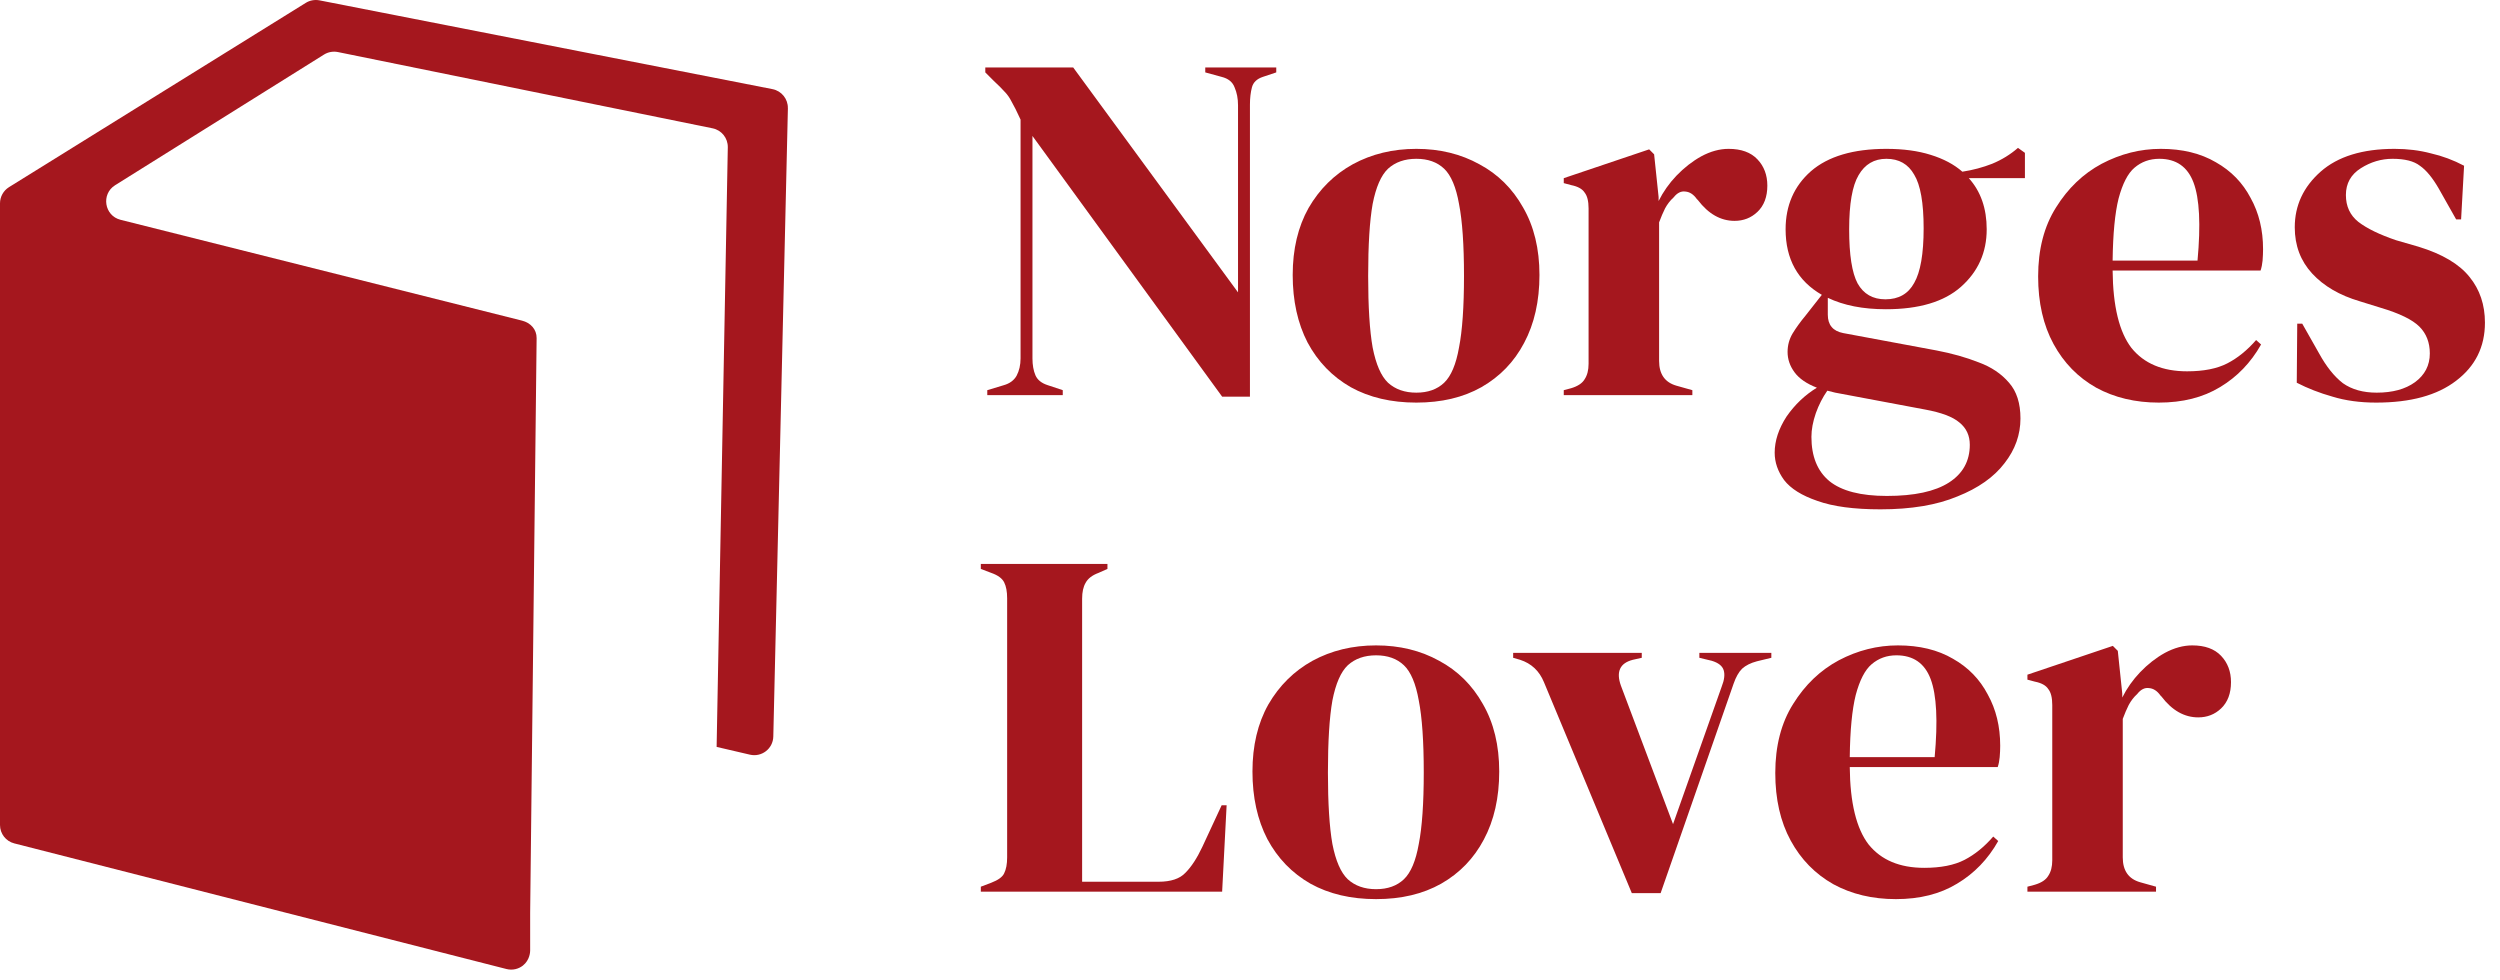 <svg width="125" height="49" viewBox="0 0 125 49" fill="none" xmlns="http://www.w3.org/2000/svg">
<path d="M49.364 19.757V19.509L50.184 19.261C50.481 19.178 50.697 19.021 50.829 18.789C50.961 18.541 51.028 18.251 51.028 17.92V5.979C50.846 5.581 50.697 5.283 50.581 5.085C50.481 4.886 50.366 4.721 50.233 4.588C50.101 4.439 49.919 4.257 49.687 4.042L49.265 3.62V3.372H53.659L61.901 14.618V5.259C61.901 4.928 61.844 4.63 61.728 4.365C61.628 4.1 61.413 3.926 61.082 3.844L60.263 3.62V3.372H63.813V3.62L63.143 3.844C62.845 3.943 62.663 4.117 62.597 4.365C62.531 4.613 62.497 4.903 62.497 5.234V19.832H61.107L51.623 6.798V17.92C51.623 18.251 51.673 18.532 51.772 18.764C51.872 18.996 52.079 19.161 52.393 19.261L53.138 19.509V19.757H49.364Z" fill="#A5171E"/>
<path d="M70.817 20.13C69.559 20.13 68.466 19.873 67.539 19.36C66.613 18.83 65.893 18.085 65.379 17.126C64.883 16.166 64.635 15.04 64.635 13.749C64.635 12.458 64.9 11.341 65.429 10.398C65.975 9.454 66.712 8.726 67.639 8.213C68.582 7.7 69.641 7.443 70.817 7.443C71.992 7.443 73.043 7.7 73.969 8.213C74.896 8.709 75.624 9.429 76.154 10.373C76.7 11.316 76.973 12.442 76.973 13.749C76.973 15.057 76.717 16.191 76.204 17.15C75.707 18.094 74.996 18.83 74.069 19.36C73.158 19.873 72.074 20.13 70.817 20.13ZM70.817 19.633C71.396 19.633 71.859 19.468 72.207 19.137C72.554 18.805 72.803 18.218 72.951 17.374C73.117 16.53 73.2 15.338 73.2 13.799C73.2 12.243 73.117 11.043 72.951 10.199C72.803 9.355 72.554 8.767 72.207 8.436C71.859 8.105 71.396 7.94 70.817 7.94C70.237 7.94 69.766 8.105 69.401 8.436C69.054 8.767 68.797 9.355 68.632 10.199C68.483 11.043 68.408 12.243 68.408 13.799C68.408 15.338 68.483 16.53 68.632 17.374C68.797 18.218 69.054 18.805 69.401 19.137C69.766 19.468 70.237 19.633 70.817 19.633Z" fill="#A5171E"/>
<path d="M78.188 19.757V19.509L78.56 19.41C78.891 19.31 79.115 19.161 79.231 18.963C79.363 18.764 79.429 18.508 79.429 18.193V10.422C79.429 10.058 79.363 9.794 79.231 9.628C79.115 9.446 78.891 9.322 78.56 9.256L78.188 9.156V8.908L82.458 7.468L82.706 7.716L82.93 9.851V10.05C83.162 9.587 83.459 9.165 83.823 8.784C84.204 8.387 84.618 8.064 85.065 7.816C85.528 7.567 85.983 7.443 86.43 7.443C87.059 7.443 87.539 7.617 87.87 7.965C88.201 8.312 88.367 8.751 88.367 9.28C88.367 9.843 88.201 10.282 87.87 10.596C87.556 10.894 87.175 11.043 86.728 11.043C86.033 11.043 85.421 10.696 84.891 10L84.841 9.951C84.676 9.719 84.486 9.595 84.27 9.578C84.055 9.545 83.857 9.645 83.675 9.876C83.509 10.025 83.368 10.207 83.252 10.422C83.153 10.621 83.054 10.853 82.955 11.118V18.044C82.955 18.706 83.244 19.12 83.823 19.285L84.618 19.509V19.757H78.188Z" fill="#A5171E"/>
<path d="M94.295 15.462C93.153 15.462 92.185 15.272 91.39 14.891V15.735C91.39 16.248 91.647 16.555 92.16 16.654L96.827 17.523C97.605 17.672 98.308 17.87 98.937 18.119C99.566 18.35 100.071 18.69 100.452 19.137C100.832 19.567 101.023 20.163 101.023 20.924C101.023 21.735 100.758 22.48 100.228 23.158C99.699 23.854 98.912 24.408 97.87 24.822C96.844 25.252 95.561 25.467 94.022 25.467C92.698 25.467 91.647 25.326 90.869 25.045C90.091 24.78 89.536 24.433 89.205 24.003C88.891 23.572 88.734 23.117 88.734 22.637C88.734 22.041 88.932 21.437 89.329 20.825C89.743 20.229 90.248 19.749 90.844 19.385C90.331 19.186 89.959 18.93 89.727 18.615C89.495 18.301 89.379 17.961 89.379 17.597C89.379 17.266 89.462 16.96 89.627 16.679C89.809 16.381 90.025 16.083 90.273 15.785L91.092 14.742C89.884 14.047 89.28 12.955 89.28 11.465C89.28 10.274 89.702 9.305 90.546 8.561C91.407 7.816 92.665 7.443 94.32 7.443C95.164 7.443 95.9 7.543 96.529 7.741C97.175 7.94 97.704 8.221 98.118 8.585C98.648 8.503 99.144 8.37 99.608 8.188C100.088 7.99 100.518 7.725 100.899 7.394L101.246 7.642V8.908H98.441C99.037 9.57 99.335 10.422 99.335 11.465C99.335 12.624 98.904 13.584 98.044 14.345C97.2 15.09 95.95 15.462 94.295 15.462ZM94.27 14.966C94.932 14.966 95.412 14.693 95.71 14.146C96.024 13.6 96.182 12.69 96.182 11.415C96.182 10.141 96.024 9.247 95.71 8.734C95.412 8.205 94.948 7.94 94.32 7.94C93.707 7.94 93.244 8.213 92.929 8.759C92.615 9.289 92.458 10.191 92.458 11.465C92.458 12.74 92.598 13.642 92.88 14.171C93.178 14.701 93.641 14.966 94.27 14.966ZM90.571 21.843C90.571 22.819 90.869 23.556 91.465 24.052C92.077 24.549 93.037 24.797 94.344 24.797C95.718 24.797 96.753 24.573 97.448 24.127C98.143 23.68 98.49 23.051 98.49 22.24C98.49 21.776 98.317 21.404 97.969 21.123C97.638 20.841 97.067 20.626 96.256 20.477L91.763 19.633C91.63 19.6 91.498 19.567 91.365 19.534C91.134 19.865 90.943 20.237 90.794 20.651C90.645 21.081 90.571 21.479 90.571 21.843Z" fill="#A5171E"/>
<path d="M108.039 7.443C109.115 7.443 110.034 7.667 110.795 8.114C111.556 8.544 112.136 9.14 112.533 9.901C112.947 10.646 113.153 11.498 113.153 12.458C113.153 12.64 113.145 12.831 113.129 13.029C113.112 13.211 113.079 13.377 113.029 13.526H105.631C105.648 15.313 105.962 16.604 106.574 17.399C107.203 18.177 108.13 18.566 109.355 18.566C110.183 18.566 110.853 18.433 111.366 18.168C111.879 17.904 112.359 17.515 112.806 17.002L113.054 17.225C112.541 18.135 111.854 18.847 110.994 19.36C110.149 19.873 109.132 20.13 107.94 20.13C106.765 20.13 105.722 19.881 104.812 19.385C103.902 18.872 103.19 18.143 102.677 17.2C102.164 16.257 101.907 15.131 101.907 13.824C101.907 12.466 102.205 11.316 102.801 10.373C103.397 9.413 104.158 8.685 105.085 8.188C106.028 7.692 107.013 7.443 108.039 7.443ZM107.965 7.94C107.485 7.94 107.071 8.089 106.723 8.387C106.392 8.668 106.128 9.181 105.929 9.926C105.747 10.654 105.648 11.689 105.631 13.029H109.876C110.042 11.225 109.976 9.926 109.678 9.132C109.38 8.337 108.809 7.94 107.965 7.94Z" fill="#A5171E"/>
<path d="M118.81 20.13C117.999 20.13 117.271 20.03 116.625 19.832C115.98 19.65 115.384 19.418 114.838 19.137L114.862 16.182H115.111L115.955 17.672C116.319 18.334 116.716 18.83 117.146 19.161C117.593 19.476 118.156 19.633 118.835 19.633C119.629 19.633 120.266 19.459 120.746 19.112C121.243 18.748 121.491 18.268 121.491 17.672C121.491 17.126 121.317 16.679 120.97 16.331C120.622 15.984 119.977 15.669 119.033 15.388L117.991 15.065C116.981 14.767 116.186 14.304 115.607 13.675C115.028 13.046 114.738 12.276 114.738 11.366C114.738 10.274 115.169 9.347 116.029 8.585C116.89 7.824 118.123 7.443 119.728 7.443C120.374 7.443 120.978 7.518 121.541 7.667C122.12 7.799 122.674 8.006 123.204 8.287L123.055 10.969H122.807L121.938 9.429C121.623 8.883 121.309 8.503 120.994 8.287C120.697 8.056 120.241 7.94 119.629 7.94C119.066 7.94 118.537 8.097 118.04 8.412C117.544 8.726 117.295 9.173 117.295 9.752C117.295 10.315 117.502 10.762 117.916 11.093C118.346 11.424 118.975 11.73 119.803 12.011L120.92 12.334C122.112 12.698 122.964 13.203 123.477 13.848C123.99 14.477 124.247 15.239 124.247 16.133C124.247 17.341 123.767 18.309 122.807 19.037C121.863 19.765 120.531 20.13 118.81 20.13Z" fill="#A5171E"/>
<path d="M49.041 44.584V44.335L49.563 44.137C49.91 44.004 50.126 43.847 50.208 43.665C50.308 43.466 50.357 43.202 50.357 42.87V29.911C50.357 29.58 50.308 29.315 50.208 29.117C50.109 28.918 49.894 28.761 49.563 28.645L49.041 28.446V28.198H55.372V28.446L54.925 28.645C54.611 28.761 54.396 28.926 54.28 29.142C54.164 29.34 54.106 29.605 54.106 29.936V44.087H57.929C58.542 44.087 58.989 43.938 59.27 43.64C59.568 43.342 59.849 42.912 60.114 42.349L61.082 40.264H61.331L61.107 44.584H49.041Z" fill="#A5171E"/>
<path d="M68.804 44.956C67.546 44.956 66.454 44.699 65.527 44.186C64.6 43.657 63.88 42.912 63.367 41.952C62.871 40.992 62.623 39.867 62.623 38.575C62.623 37.285 62.887 36.167 63.417 35.224C63.963 34.281 64.7 33.552 65.626 33.039C66.57 32.526 67.629 32.27 68.804 32.27C69.979 32.27 71.03 32.526 71.957 33.039C72.884 33.536 73.612 34.256 74.142 35.199C74.688 36.142 74.961 37.268 74.961 38.575C74.961 39.883 74.705 41.017 74.192 41.977C73.695 42.92 72.983 43.657 72.056 44.186C71.146 44.699 70.062 44.956 68.804 44.956ZM68.804 44.459C69.383 44.459 69.847 44.294 70.195 43.963C70.542 43.632 70.79 43.044 70.939 42.2C71.105 41.356 71.188 40.164 71.188 38.625C71.188 37.069 71.105 35.869 70.939 35.025C70.79 34.181 70.542 33.594 70.195 33.263C69.847 32.932 69.383 32.766 68.804 32.766C68.225 32.766 67.753 32.932 67.389 33.263C67.041 33.594 66.785 34.181 66.62 35.025C66.471 35.869 66.396 37.069 66.396 38.625C66.396 40.164 66.471 41.356 66.62 42.2C66.785 43.044 67.041 43.632 67.389 43.963C67.753 44.294 68.225 44.459 68.804 44.459Z" fill="#A5171E"/>
<path d="M81.591 44.658L77.197 34.107C76.965 33.544 76.568 33.172 76.005 32.99L75.658 32.89V32.642H82.088V32.89L81.641 32.99C80.996 33.155 80.797 33.585 81.045 34.281L83.652 41.207L86.085 34.33C86.217 33.999 86.25 33.726 86.184 33.511C86.118 33.296 85.919 33.139 85.588 33.039L84.968 32.89V32.642H88.567V32.89L87.847 33.064C87.533 33.147 87.285 33.271 87.103 33.437C86.937 33.602 86.796 33.85 86.681 34.181L83.031 44.658H81.591Z" fill="#A5171E"/>
<path d="M94.896 32.27C95.972 32.27 96.89 32.493 97.652 32.94C98.413 33.37 98.992 33.966 99.389 34.727C99.803 35.472 100.01 36.325 100.01 37.285C100.01 37.467 100.002 37.657 99.985 37.855C99.969 38.038 99.936 38.203 99.886 38.352H92.488C92.504 40.14 92.819 41.431 93.431 42.225C94.06 43.003 94.987 43.392 96.212 43.392C97.039 43.392 97.71 43.259 98.223 42.995C98.736 42.73 99.216 42.341 99.662 41.828L99.911 42.051C99.398 42.962 98.711 43.673 97.85 44.186C97.006 44.699 95.988 44.956 94.797 44.956C93.621 44.956 92.579 44.708 91.668 44.211C90.758 43.698 90.046 42.97 89.533 42.026C89.02 41.083 88.764 39.958 88.764 38.65C88.764 37.293 89.062 36.142 89.657 35.199C90.253 34.239 91.015 33.511 91.942 33.014C92.885 32.518 93.87 32.27 94.896 32.27ZM94.821 32.766C94.341 32.766 93.928 32.915 93.58 33.213C93.249 33.494 92.984 34.008 92.786 34.752C92.604 35.48 92.504 36.515 92.488 37.855H96.733C96.898 36.051 96.832 34.752 96.534 33.958C96.237 33.163 95.665 32.766 94.821 32.766Z" fill="#A5171E"/>
<path d="M101.371 44.584V44.335L101.744 44.236C102.075 44.137 102.298 43.988 102.414 43.789C102.547 43.59 102.613 43.334 102.613 43.019V35.249C102.613 34.885 102.547 34.62 102.414 34.454C102.298 34.272 102.075 34.148 101.744 34.082L101.371 33.983V33.734L105.642 32.294L105.89 32.543L106.113 34.678V34.876C106.345 34.413 106.643 33.991 107.007 33.61C107.388 33.213 107.801 32.89 108.248 32.642C108.712 32.394 109.167 32.27 109.614 32.27C110.243 32.27 110.723 32.443 111.054 32.791C111.385 33.139 111.55 33.577 111.55 34.107C111.55 34.669 111.385 35.108 111.054 35.423C110.739 35.721 110.359 35.869 109.912 35.869C109.217 35.869 108.604 35.522 108.075 34.827L108.025 34.777C107.859 34.545 107.669 34.421 107.454 34.405C107.239 34.372 107.04 34.471 106.858 34.703C106.693 34.852 106.552 35.034 106.436 35.249C106.337 35.447 106.237 35.679 106.138 35.944V42.87C106.138 43.532 106.428 43.946 107.007 44.112L107.801 44.335V44.584H101.371Z" fill="#A5171E"/>
<path d="M39.395 5.41L38.665 36.831C38.65 37.433 38.087 37.869 37.5 37.734L35.831 37.345L36.39 7.365C36.398 6.906 36.08 6.507 35.63 6.416L16.897 2.603C16.659 2.555 16.41 2.598 16.203 2.727L5.754 9.262C5.046 9.707 5.216 10.787 6.027 10.99L26.1 16.031C26.526 16.138 26.835 16.465 26.831 16.906L26.508 45.643V47.53C26.508 47.58 26.499 48.001 26.142 48.281C25.919 48.453 25.625 48.527 25.323 48.451L0.715 42.17C0.294 42.064 0 41.684 0 41.25V10.168C0 9.838 0.17 9.533 0.449 9.358L15.291 0.142C15.494 0.016 15.741 -0.028 15.976 0.018L38.626 4.457C39.079 4.546 39.404 4.95 39.393 5.412L39.395 5.41Z" fill="#A5171E"/>
</svg>

